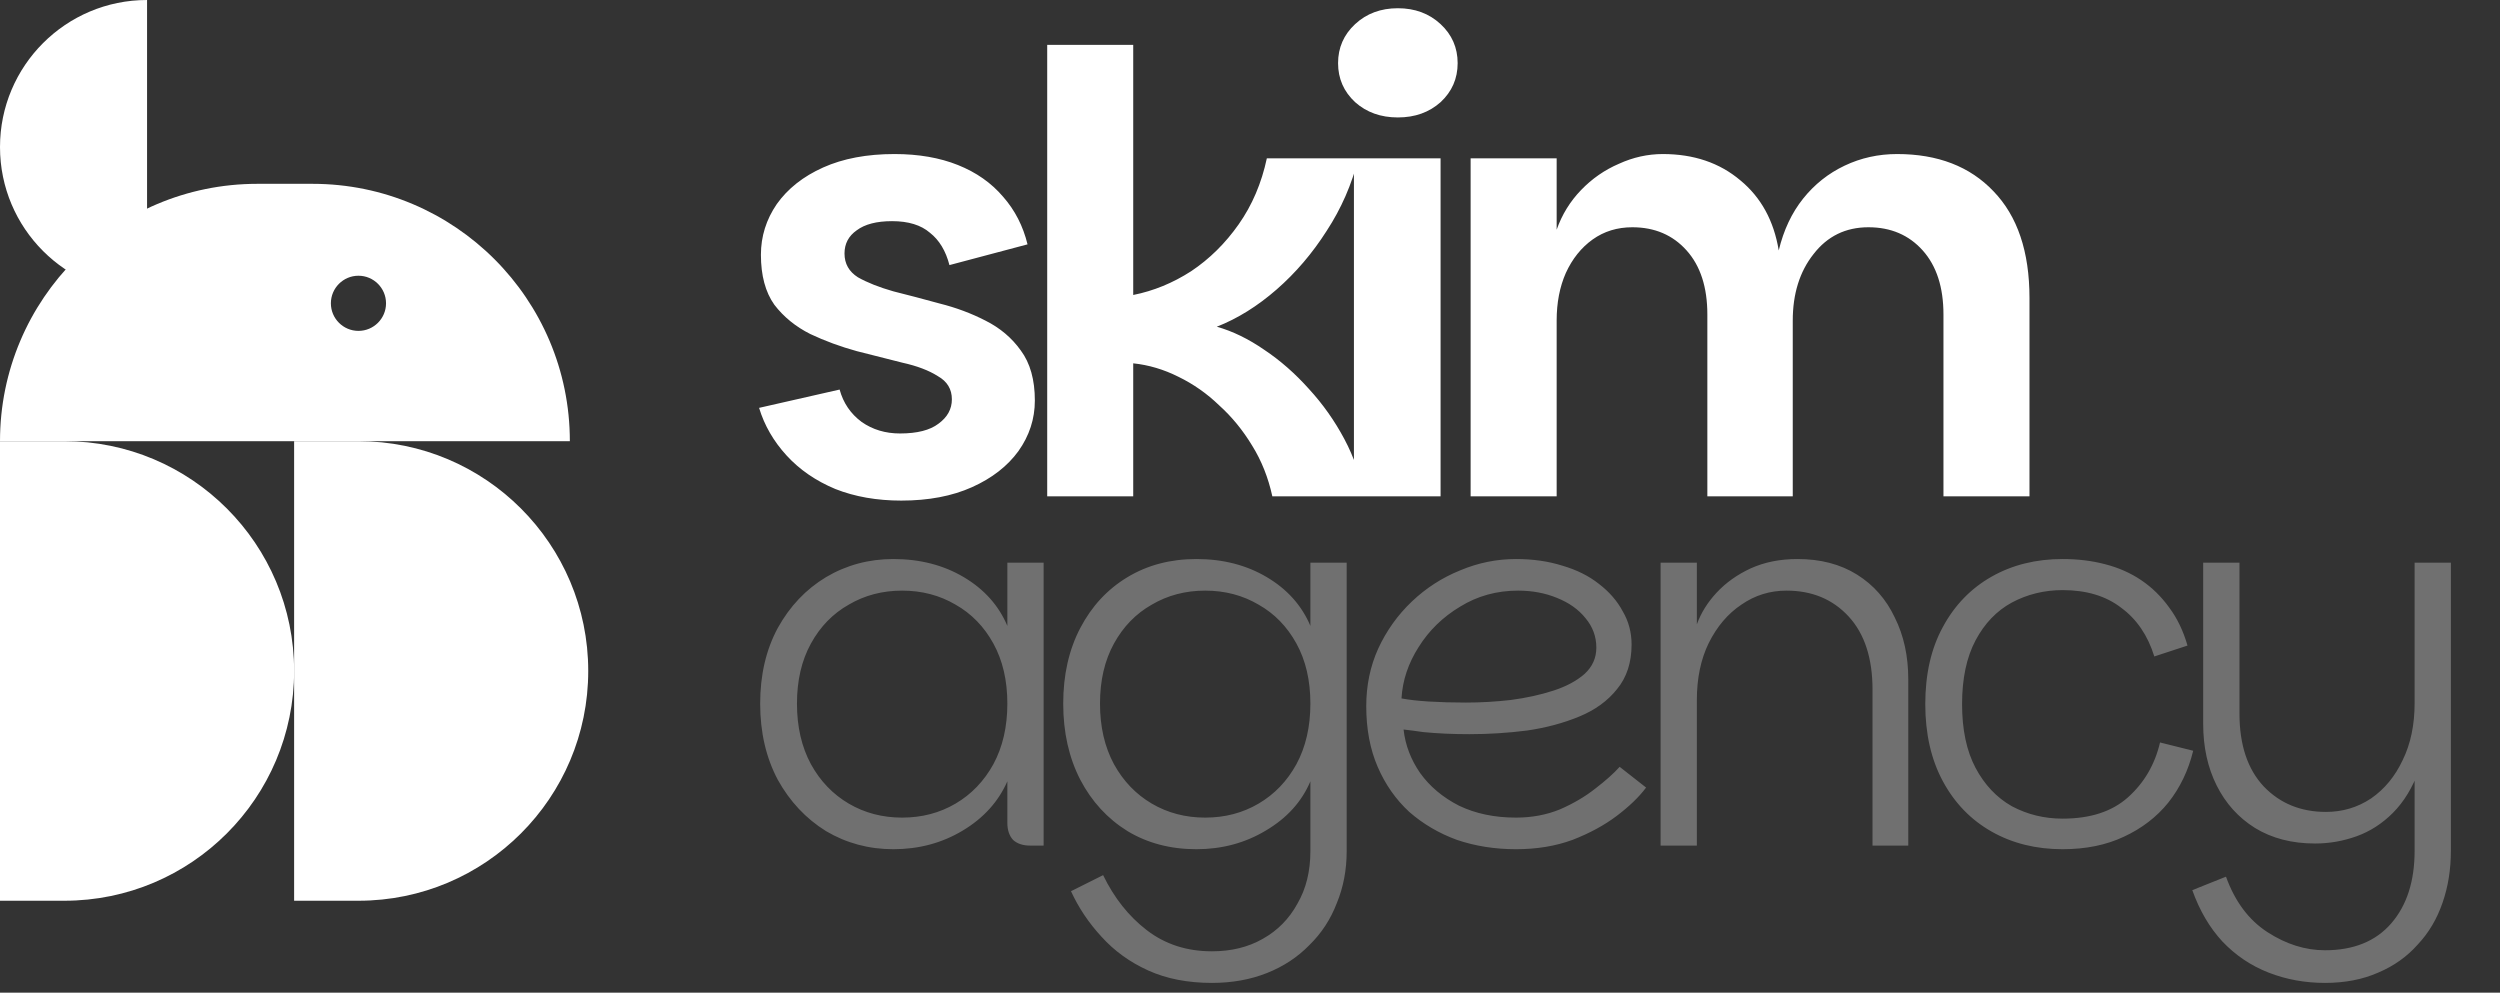 <?xml version="1.0" encoding="utf-8"?>
<svg xmlns="http://www.w3.org/2000/svg" fill="none" height="54" viewBox="0 0 136 54" width="136">
<rect x="0" y="0" width="136" height="54" fill="#333333" stroke="none"/>
<path d="M49.028 27.232C47.7 27.232 46.505 27.022 45.443 26.602C44.381 26.159 43.496 25.551 42.788 24.776C42.08 24.002 41.582 23.139 41.294 22.188L45.675 21.192C45.875 21.922 46.273 22.508 46.87 22.951C47.468 23.371 48.165 23.581 48.961 23.581C49.891 23.581 50.588 23.404 51.052 23.05C51.539 22.696 51.782 22.254 51.782 21.723C51.782 21.17 51.528 20.749 51.019 20.462C50.532 20.152 49.891 19.908 49.094 19.731C48.32 19.532 47.49 19.322 46.605 19.101C45.72 18.857 44.879 18.548 44.082 18.172C43.286 17.773 42.633 17.242 42.124 16.578C41.637 15.892 41.394 14.985 41.394 13.857C41.394 12.861 41.682 11.943 42.257 11.102C42.854 10.261 43.695 9.597 44.779 9.111C45.864 8.624 47.158 8.38 48.663 8.38C49.968 8.38 51.119 8.58 52.114 8.978C53.11 9.376 53.929 9.951 54.57 10.704C55.212 11.434 55.655 12.297 55.898 13.293L51.65 14.421C51.45 13.647 51.096 13.06 50.588 12.662C50.101 12.242 49.415 12.031 48.53 12.031C47.689 12.031 47.047 12.197 46.605 12.529C46.162 12.839 45.941 13.259 45.941 13.79C45.941 14.344 46.184 14.775 46.671 15.085C47.18 15.373 47.822 15.627 48.596 15.848C49.393 16.047 50.234 16.269 51.119 16.512C52.004 16.733 52.833 17.043 53.608 17.441C54.404 17.84 55.046 18.382 55.533 19.068C56.042 19.753 56.296 20.661 56.296 21.789C56.296 22.785 55.998 23.703 55.4 24.544C54.803 25.363 53.962 26.015 52.878 26.502C51.794 26.989 50.51 27.232 49.028 27.232ZM56.968 27V2.439H61.647V16.047C62.754 15.826 63.805 15.395 64.8 14.753C65.796 14.089 66.659 13.237 67.389 12.197C68.119 11.157 68.628 9.962 68.916 8.613H73.894C73.54 10.029 72.965 11.345 72.169 12.562C71.394 13.779 70.487 14.841 69.447 15.749C68.407 16.656 67.323 17.331 66.194 17.773C67.057 18.017 67.92 18.437 68.783 19.034C69.646 19.61 70.454 20.318 71.206 21.159C71.958 21.977 72.6 22.884 73.131 23.88C73.662 24.876 74.016 25.916 74.193 27H69.215C68.993 25.982 68.628 25.064 68.119 24.245C67.611 23.404 67.013 22.674 66.327 22.055C65.663 21.413 64.922 20.893 64.103 20.495C63.307 20.096 62.488 19.853 61.647 19.765V27H56.968ZM73.654 27V8.613H78.367V27H73.654ZM76.043 6.389C75.114 6.389 74.34 6.112 73.72 5.559C73.101 4.984 72.791 4.276 72.791 3.435C72.791 2.594 73.101 1.886 73.72 1.311C74.34 0.736 75.114 0.448 76.043 0.448C76.973 0.448 77.747 0.736 78.367 1.311C78.986 1.886 79.296 2.594 79.296 3.435C79.296 4.276 78.986 4.984 78.367 5.559C77.747 6.112 76.973 6.389 76.043 6.389ZM80.002 27V8.613H84.682V12.496C84.97 11.677 85.412 10.958 86.01 10.339C86.607 9.719 87.293 9.243 88.067 8.911C88.842 8.557 89.638 8.38 90.457 8.38C92.139 8.38 93.544 8.856 94.672 9.808C95.801 10.737 96.498 12.009 96.763 13.624C97.029 12.518 97.471 11.578 98.091 10.803C98.71 10.029 99.463 9.431 100.348 9.011C101.233 8.591 102.184 8.38 103.202 8.38C105.415 8.38 107.163 9.055 108.446 10.405C109.751 11.755 110.404 13.691 110.404 16.213V27H105.724V17.109C105.724 15.627 105.348 14.465 104.596 13.624C103.844 12.784 102.859 12.363 101.642 12.363C100.403 12.363 99.407 12.85 98.655 13.824C97.903 14.775 97.526 15.981 97.526 17.441V27H92.88V17.109C92.88 15.627 92.504 14.465 91.751 13.624C90.999 12.784 90.014 12.363 88.797 12.363C87.979 12.363 87.26 12.585 86.64 13.027C86.021 13.47 85.534 14.078 85.18 14.852C84.848 15.605 84.682 16.468 84.682 17.441V27H80.002Z" fill="white"/>
<path d="M48.598 46.197C47.264 46.197 46.042 45.868 44.933 45.211C43.843 44.534 42.969 43.604 42.312 42.42C41.673 41.217 41.353 39.836 41.353 38.276C41.353 36.716 41.673 35.344 42.312 34.16C42.969 32.976 43.843 32.055 44.933 31.398C46.042 30.74 47.264 30.411 48.598 30.411C50.045 30.411 51.323 30.74 52.432 31.398C53.541 32.055 54.33 32.939 54.8 34.047V30.608H56.773V46H56.04C55.645 46 55.335 45.897 55.11 45.69C54.903 45.464 54.8 45.154 54.8 44.76V42.504C54.311 43.613 53.503 44.506 52.375 45.182C51.248 45.859 49.989 46.197 48.598 46.197ZM49.077 44.478C50.148 44.478 51.116 44.224 51.981 43.717C52.845 43.209 53.531 42.495 54.039 41.574C54.546 40.635 54.8 39.535 54.8 38.276C54.8 37.017 54.546 35.927 54.039 35.006C53.531 34.085 52.845 33.38 51.981 32.892C51.116 32.384 50.148 32.13 49.077 32.13C48.006 32.13 47.038 32.384 46.174 32.892C45.309 33.38 44.623 34.085 44.116 35.006C43.608 35.927 43.355 37.017 43.355 38.276C43.355 39.535 43.608 40.635 44.116 41.574C44.623 42.495 45.309 43.209 46.174 43.717C47.038 44.224 48.006 44.478 49.077 44.478ZM65.929 53.47C64.614 53.47 63.458 53.245 62.462 52.794C61.466 52.343 60.62 51.732 59.925 50.961C59.23 50.21 58.675 49.383 58.262 48.481L60.009 47.607C60.611 48.847 61.4 49.843 62.377 50.595C63.373 51.365 64.557 51.751 65.929 51.751C66.982 51.751 67.903 51.525 68.692 51.074C69.5 50.623 70.13 49.984 70.581 49.157C71.05 48.349 71.285 47.4 71.285 46.31V42.504C70.816 43.613 70.007 44.506 68.861 45.182C67.734 45.859 66.474 46.197 65.084 46.197C63.674 46.197 62.424 45.868 61.334 45.211C60.244 44.534 59.389 43.604 58.769 42.42C58.149 41.217 57.839 39.836 57.839 38.276C57.839 36.716 58.149 35.344 58.769 34.16C59.389 32.976 60.244 32.055 61.334 31.398C62.424 30.74 63.674 30.411 65.084 30.411C66.531 30.411 67.809 30.74 68.917 31.398C70.026 32.055 70.816 32.939 71.285 34.047V30.608H73.259V46.31C73.259 47.325 73.08 48.265 72.723 49.129C72.385 50.012 71.887 50.773 71.229 51.413C70.59 52.07 69.82 52.578 68.917 52.935C68.015 53.292 67.019 53.47 65.929 53.47ZM65.563 44.478C66.634 44.478 67.602 44.224 68.466 43.717C69.331 43.209 70.017 42.495 70.524 41.574C71.032 40.635 71.285 39.535 71.285 38.276C71.285 37.017 71.032 35.927 70.524 35.006C70.017 34.085 69.331 33.38 68.466 32.892C67.602 32.384 66.634 32.13 65.563 32.13C64.492 32.13 63.524 32.384 62.659 32.892C61.795 33.38 61.109 34.085 60.601 35.006C60.094 35.927 59.84 37.017 59.84 38.276C59.84 39.535 60.094 40.635 60.601 41.574C61.109 42.495 61.795 43.209 62.659 43.717C63.524 44.224 64.492 44.478 65.563 44.478ZM82.471 46.197C81.325 46.197 80.254 46.028 79.258 45.69C78.28 45.333 77.416 44.825 76.664 44.168C75.931 43.491 75.358 42.674 74.945 41.715C74.531 40.757 74.324 39.657 74.324 38.417C74.324 37.289 74.54 36.246 74.973 35.288C75.424 34.31 76.035 33.455 76.805 32.722C77.576 31.99 78.45 31.426 79.427 31.031C80.404 30.618 81.419 30.411 82.471 30.411C83.392 30.411 84.238 30.533 85.008 30.777C85.779 31.003 86.437 31.332 86.982 31.764C87.546 32.196 87.978 32.694 88.278 33.258C88.598 33.803 88.758 34.404 88.758 35.062C88.758 36.039 88.495 36.848 87.968 37.487C87.461 38.126 86.775 38.624 85.91 38.981C85.046 39.338 84.097 39.592 83.063 39.742C82.03 39.873 80.987 39.939 79.934 39.939C79.502 39.939 79.07 39.93 78.638 39.911C78.224 39.892 77.82 39.864 77.425 39.826C77.049 39.77 76.692 39.723 76.354 39.685C76.448 40.531 76.749 41.321 77.256 42.053C77.782 42.786 78.487 43.378 79.37 43.829C80.272 44.262 81.306 44.478 82.471 44.478C83.336 44.478 84.135 44.327 84.868 44.027C85.6 43.707 86.239 43.331 86.784 42.899C87.348 42.467 87.79 42.072 88.109 41.715L89.547 42.843C89.171 43.35 88.635 43.867 87.94 44.393C87.264 44.901 86.465 45.333 85.544 45.69C84.623 46.028 83.599 46.197 82.471 46.197ZM79.737 38.22C80.545 38.22 81.362 38.173 82.189 38.079C83.035 37.966 83.806 37.797 84.501 37.571C85.196 37.346 85.76 37.045 86.192 36.669C86.625 36.274 86.841 35.795 86.841 35.231C86.841 34.63 86.643 34.094 86.249 33.625C85.873 33.155 85.356 32.788 84.698 32.525C84.059 32.262 83.355 32.13 82.584 32.13C81.419 32.13 80.367 32.422 79.427 33.004C78.487 33.568 77.735 34.301 77.172 35.203C76.608 36.087 76.298 37.017 76.241 37.994C76.636 38.069 77.134 38.126 77.735 38.163C78.356 38.201 79.023 38.22 79.737 38.22ZM90.336 46V30.608H92.309V33.963C92.534 33.343 92.892 32.77 93.38 32.243C93.888 31.698 94.508 31.257 95.241 30.918C95.993 30.58 96.838 30.411 97.778 30.411C99.037 30.411 100.118 30.693 101.02 31.257C101.922 31.82 102.608 32.6 103.078 33.596C103.566 34.574 103.81 35.692 103.81 36.951V46H101.865V37.515C101.865 35.805 101.433 34.48 100.569 33.54C99.704 32.6 98.576 32.13 97.186 32.13C96.284 32.13 95.466 32.384 94.733 32.892C94 33.38 93.408 34.076 92.957 34.978C92.525 35.861 92.309 36.895 92.309 38.079V46H90.336ZM112.206 46.197C110.759 46.197 109.471 45.878 108.344 45.239C107.216 44.6 106.333 43.688 105.694 42.504C105.055 41.321 104.735 39.92 104.735 38.304C104.735 36.669 105.055 35.269 105.694 34.104C106.333 32.92 107.216 32.008 108.344 31.369C109.471 30.73 110.759 30.411 112.206 30.411C113.033 30.411 113.803 30.505 114.517 30.693C115.25 30.881 115.908 31.172 116.491 31.567C117.073 31.961 117.581 32.459 118.013 33.061C118.445 33.643 118.774 34.329 119 35.119L117.195 35.711C116.838 34.564 116.237 33.681 115.391 33.061C114.564 32.422 113.503 32.102 112.206 32.102C111.21 32.102 110.289 32.328 109.443 32.779C108.616 33.23 107.959 33.916 107.47 34.837C106.981 35.758 106.737 36.913 106.737 38.304C106.737 39.695 106.981 40.851 107.47 41.772C107.959 42.692 108.616 43.388 109.443 43.858C110.289 44.309 111.21 44.534 112.206 44.534C113.709 44.534 114.893 44.149 115.758 43.378C116.641 42.589 117.224 41.593 117.506 40.39L119.31 40.841C119.047 41.912 118.596 42.852 117.957 43.66C117.318 44.45 116.509 45.07 115.532 45.521C114.574 45.972 113.465 46.197 112.206 46.197ZM131.355 46.282V30.608H133.328V46.282C133.328 47.297 133.178 48.236 132.877 49.101C132.576 49.984 132.125 50.745 131.524 51.384C130.941 52.042 130.227 52.55 129.381 52.907C128.536 53.282 127.568 53.47 126.478 53.47C125.388 53.47 124.364 53.282 123.405 52.907C122.447 52.531 121.61 51.967 120.896 51.215C120.201 50.463 119.656 49.533 119.261 48.424L121.094 47.691C121.582 49.044 122.334 50.05 123.349 50.708C124.364 51.365 125.407 51.694 126.478 51.694C128.038 51.694 129.241 51.206 130.086 50.228C130.932 49.251 131.355 47.936 131.355 46.282ZM132.144 38.248C132.144 39.676 131.966 40.879 131.608 41.856C131.251 42.833 130.772 43.623 130.171 44.224C129.588 44.807 128.93 45.23 128.197 45.493C127.465 45.756 126.713 45.887 125.942 45.887C124.683 45.887 123.593 45.605 122.672 45.041C121.77 44.478 121.075 43.707 120.586 42.73C120.098 41.753 119.853 40.635 119.853 39.375V30.608H121.827V38.812C121.827 40.522 122.268 41.847 123.151 42.786C124.035 43.707 125.162 44.168 126.534 44.168C127.436 44.168 128.254 43.923 128.987 43.435C129.72 42.927 130.293 42.232 130.706 41.349C131.139 40.465 131.355 39.432 131.355 38.248H132.144Z" fill="white" opacity="0.3"/>
<path d="M8 16C3.582 16 -1.56562e-07 12.418 -3.49691e-07 8C-5.4282e-07 3.582 3.582 -1.56562e-07 8 -3.49691e-07L8 16Z" fill="white"/>
<path d="M3.5 24C10.404 24 16 29.596 16 36.5C16 43.404 10.404 49 3.5 49L-1.3911e-07 49L9.53674e-07 24L3.5 24Z" fill="white"/>
<path d="M19.5 24C26.404 24 32 29.596 32 36.5C32 43.404 26.404 49 19.5 49L16 49L16 24L19.5 24Z" fill="white"/>
<path d="M17 10C24.732 10 31 16.268 31 24H0C0 16.268 6.268 10 14 10H17ZM19.5 15C18.672 15 18 15.672 18 16.5C18 17.328 18.672 18 19.5 18C20.328 18 21 17.328 21 16.5C21 15.672 20.328 15 19.5 15Z" fill="white"/>
</svg>